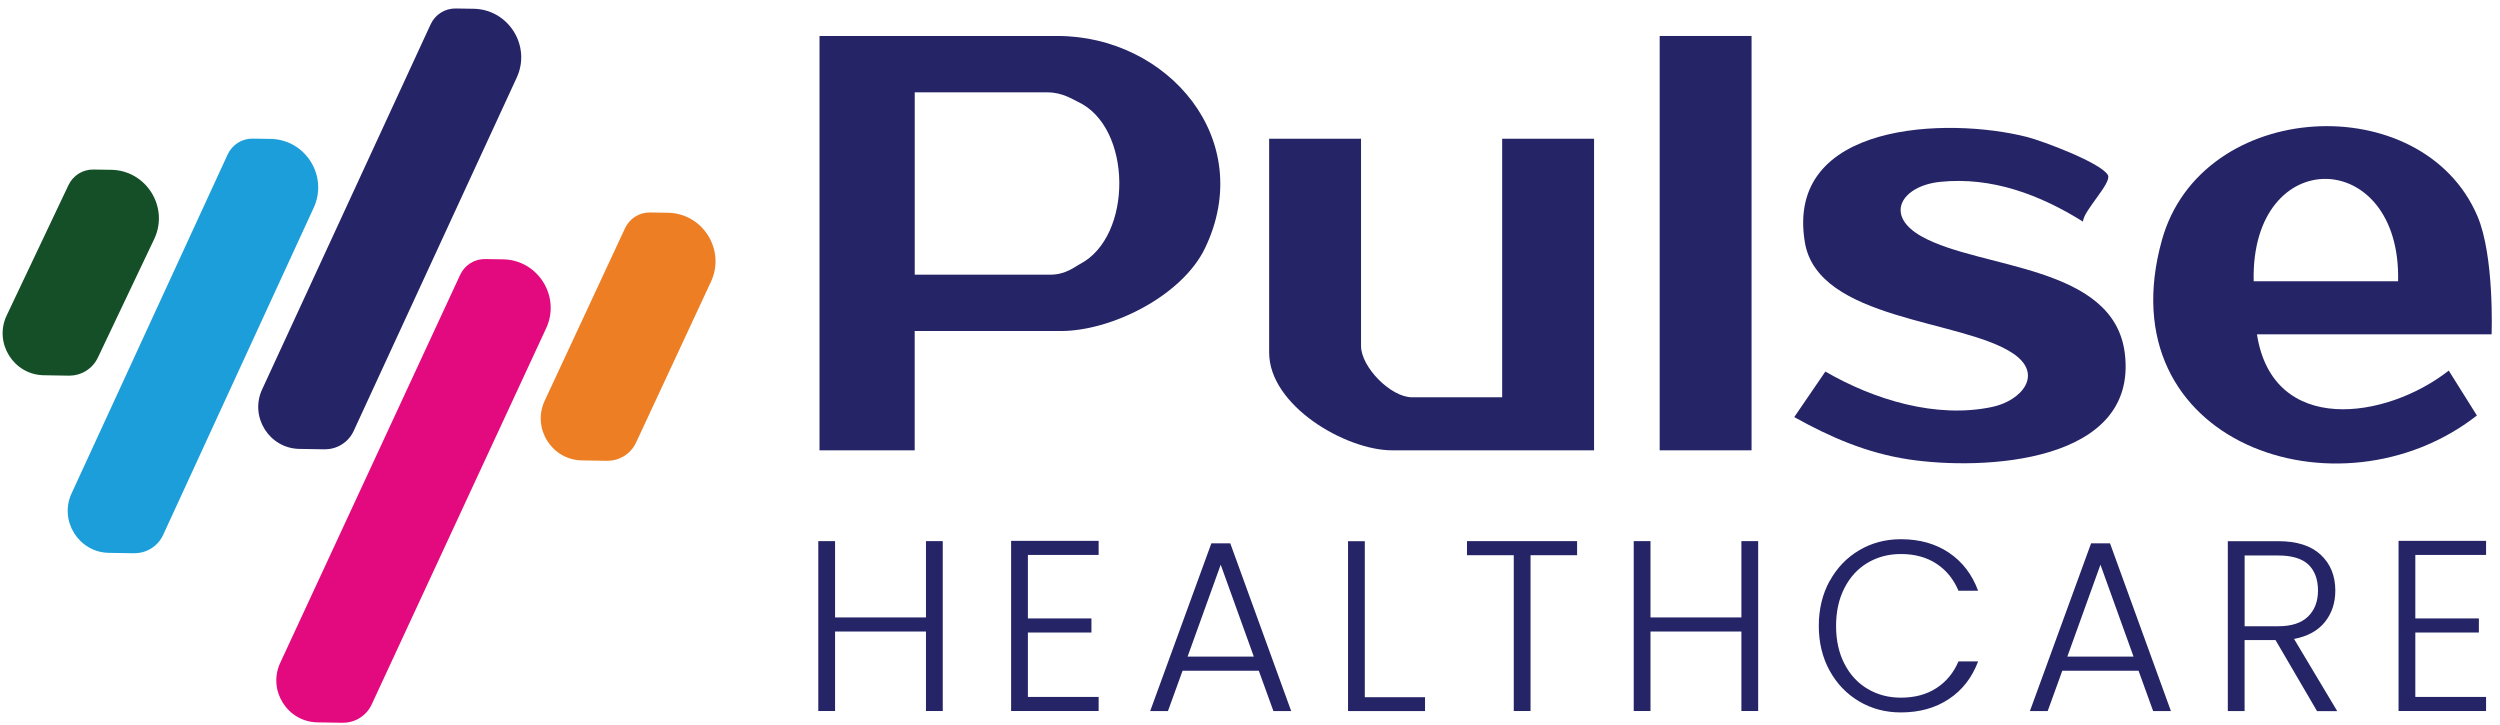 <svg xmlns="http://www.w3.org/2000/svg" width="231" height="67" viewBox="0 0 231 67" fill="none"><g clip-path="url(#clip0_102_445)"><path d="M31.663 66.784L29.336 66.746C26.547 66.704 24.715 63.773 25.895 61.242L42.522 25.39C42.942 24.489 43.848 23.92 44.837 23.937L46.483 23.962C49.712 24.013 51.827 27.399 50.464 30.331L34.339 65.1C33.853 66.14 32.806 66.797 31.659 66.78L31.663 66.784Z" fill="#E3097E"></path><path d="M29.993 41.517L27.665 41.479C24.877 41.437 23.044 38.506 24.224 35.974L39.796 2.237C40.216 1.336 41.122 0.767 42.115 0.784L43.761 0.81C46.99 0.86 49.105 4.247 47.742 7.178L32.673 39.833C32.187 40.873 31.14 41.53 29.993 41.513V41.517Z" fill="#252467"></path><path d="M12.389 51.12L10.061 51.083C7.273 51.04 5.44 48.109 6.62 45.578L21.041 14.262C21.461 13.361 22.367 12.792 23.356 12.809L25.002 12.835C28.231 12.885 30.346 16.271 28.983 19.203L15.069 49.436C14.583 50.476 13.536 51.133 12.389 51.116V51.12Z" fill="#1B9ED9"></path><path d="M56.095 42.579L53.768 42.541C50.979 42.499 49.147 39.567 50.327 37.036L57.753 21.086C58.173 20.184 59.079 19.616 60.068 19.633L61.714 19.658C64.943 19.708 67.058 23.095 65.695 26.026L58.772 40.894C58.285 41.934 57.238 42.591 56.091 42.575L56.095 42.579Z" fill="#ED7E23"></path><path d="M6.375 34.711L4.048 34.673C1.259 34.631 -0.574 31.7 0.607 29.168L6.321 17.118C6.741 16.217 7.647 15.648 8.636 15.665L10.281 15.69C13.511 15.741 15.626 19.127 14.263 22.058L9.051 33.026C8.565 34.066 7.518 34.724 6.371 34.707L6.375 34.711Z" fill="#144F27"></path><path d="M84.517 30.583V41.61H75.723V3.324H97.707C107.914 3.324 116.159 12.889 111.347 22.922C109.236 27.323 102.728 30.587 98.011 30.587H84.517V30.583ZM84.517 25.377H97.101C98.476 25.377 99.37 24.611 99.777 24.404C104.702 21.86 104.644 11.731 99.582 9.398C99.125 9.187 98.156 8.534 96.802 8.534H84.521V25.382L84.517 25.377Z" fill="#252467"></path><path d="M230.228 30.891H208.543C210.006 40.304 220.495 38.771 226.264 34.243L228.865 38.392C216.132 48.345 194.526 40.957 199.762 22.181C203.415 9.078 223.816 8.062 228.911 19.961C230.498 23.672 230.224 30.891 230.224 30.891H230.228ZM221.584 25.988C221.888 13.53 207.941 13.226 208.24 25.988H221.584Z" fill="#252467"></path><path d="M125.759 12.818V31.961C125.759 33.923 128.515 36.707 130.46 36.707H138.8V12.818H147.291V41.61H128.639C124.33 41.61 117.269 37.474 117.269 32.575V12.818H125.759Z" fill="#252467"></path><path d="M192.464 20.475C188.487 17.994 184.053 16.314 179.282 16.802C175.737 17.164 174.012 19.877 177.595 21.869C183.022 24.885 195.324 24.455 196.333 32.651C197.588 42.848 183.172 43.489 176.331 42.444C172.491 41.858 169.146 40.41 165.788 38.539L168.664 34.332C173.156 36.931 178.904 38.708 184.103 37.596C186.775 37.023 188.87 34.597 186.014 32.664C181.331 29.492 167.978 29.636 166.769 22.391C164.911 11.234 180.026 10.792 187.319 12.662C188.72 13.02 194.164 15.05 194.771 16.183C195.153 16.899 192.514 19.456 192.464 20.475Z" fill="#252467"></path><path d="M161.844 3.324H153.354V41.61H161.844V3.324Z" fill="#252467"></path><path d="M87.11 50V65.698H85.56V58.352H77.161V65.698H75.611V50H77.161V57.051H85.56V50H87.11Z" fill="#252467"></path><path d="M94.977 51.28V57.143H100.849V58.445H94.977V64.396H101.514V65.698H93.427V49.975H101.514V51.276H94.977V51.28Z" fill="#252467"></path><path d="M116.317 61.974H109.269L107.918 65.702H106.277L111.929 50.206H113.678L119.305 65.702H117.664L116.313 61.974H116.317ZM115.852 60.669L112.793 52.178L109.734 60.669H115.852Z" fill="#252467"></path><path d="M126.112 64.421H131.673V65.702H124.558V50.004H126.108V64.426L126.112 64.421Z" fill="#252467"></path><path d="M145.724 50V51.301H141.422V65.698H139.872V51.301H135.55V50H145.724Z" fill="#252467"></path><path d="M162.455 50V65.698H160.905V58.352H152.506V65.698H150.956V50H152.506V57.051H160.905V50H162.455Z" fill="#252467"></path><path d="M169.059 53.698C169.724 52.477 170.634 51.529 171.785 50.847C172.936 50.164 174.224 49.823 175.642 49.823C177.37 49.823 178.85 50.24 180.084 51.07C181.318 51.9 182.216 53.071 182.777 54.583H180.961C180.516 53.521 179.843 52.687 178.933 52.089C178.023 51.491 176.926 51.192 175.642 51.192C174.503 51.192 173.48 51.462 172.57 52.001C171.66 52.54 170.95 53.315 170.43 54.326C169.911 55.337 169.653 56.507 169.653 57.838C169.653 59.169 169.911 60.34 170.43 61.343C170.945 62.345 171.66 63.116 172.57 63.655C173.48 64.194 174.503 64.464 175.642 64.464C176.926 64.464 178.023 64.169 178.933 63.575C179.843 62.981 180.516 62.164 180.961 61.115H182.777C182.216 62.61 181.314 63.773 180.072 64.594C178.829 65.42 177.354 65.828 175.637 65.828C174.22 65.828 172.932 65.487 171.781 64.805C170.63 64.122 169.719 63.175 169.055 61.962C168.39 60.749 168.057 59.371 168.057 57.83C168.057 56.288 168.39 54.907 169.055 53.685L169.059 53.698Z" fill="#252467"></path><path d="M197.605 61.974H190.557L189.206 65.702H187.564L193.216 50.206H194.966L200.593 65.702H198.951L197.601 61.974H197.605ZM197.139 60.669L194.081 52.178L191.022 60.669H197.139Z" fill="#252467"></path><path d="M214.091 65.702L210.259 59.144H207.4V65.702H205.85V50.004H210.505C212.233 50.004 213.543 50.425 214.44 51.264C215.334 52.102 215.783 53.201 215.783 54.566C215.783 55.703 215.463 56.672 214.818 57.476C214.174 58.276 213.227 58.799 211.972 59.039L215.961 65.71H214.099L214.091 65.702ZM207.4 57.864H210.525C211.739 57.864 212.649 57.565 213.264 56.967C213.875 56.368 214.183 55.568 214.183 54.562C214.183 53.555 213.887 52.729 213.297 52.169C212.707 51.609 211.776 51.327 210.505 51.327H207.404V57.864H207.4Z" fill="#252467"></path><path d="M223.176 51.28V57.143H229.048V58.445H223.176V64.396H229.713V65.698H221.626V49.975H229.713V51.276H223.176V51.28Z" fill="#252467"></path></g><defs><clipPath id="clip0_102_445"><rect width="230" height="66" fill="white" transform="translate(0.245 0.784)"></rect></clipPath></defs></svg>